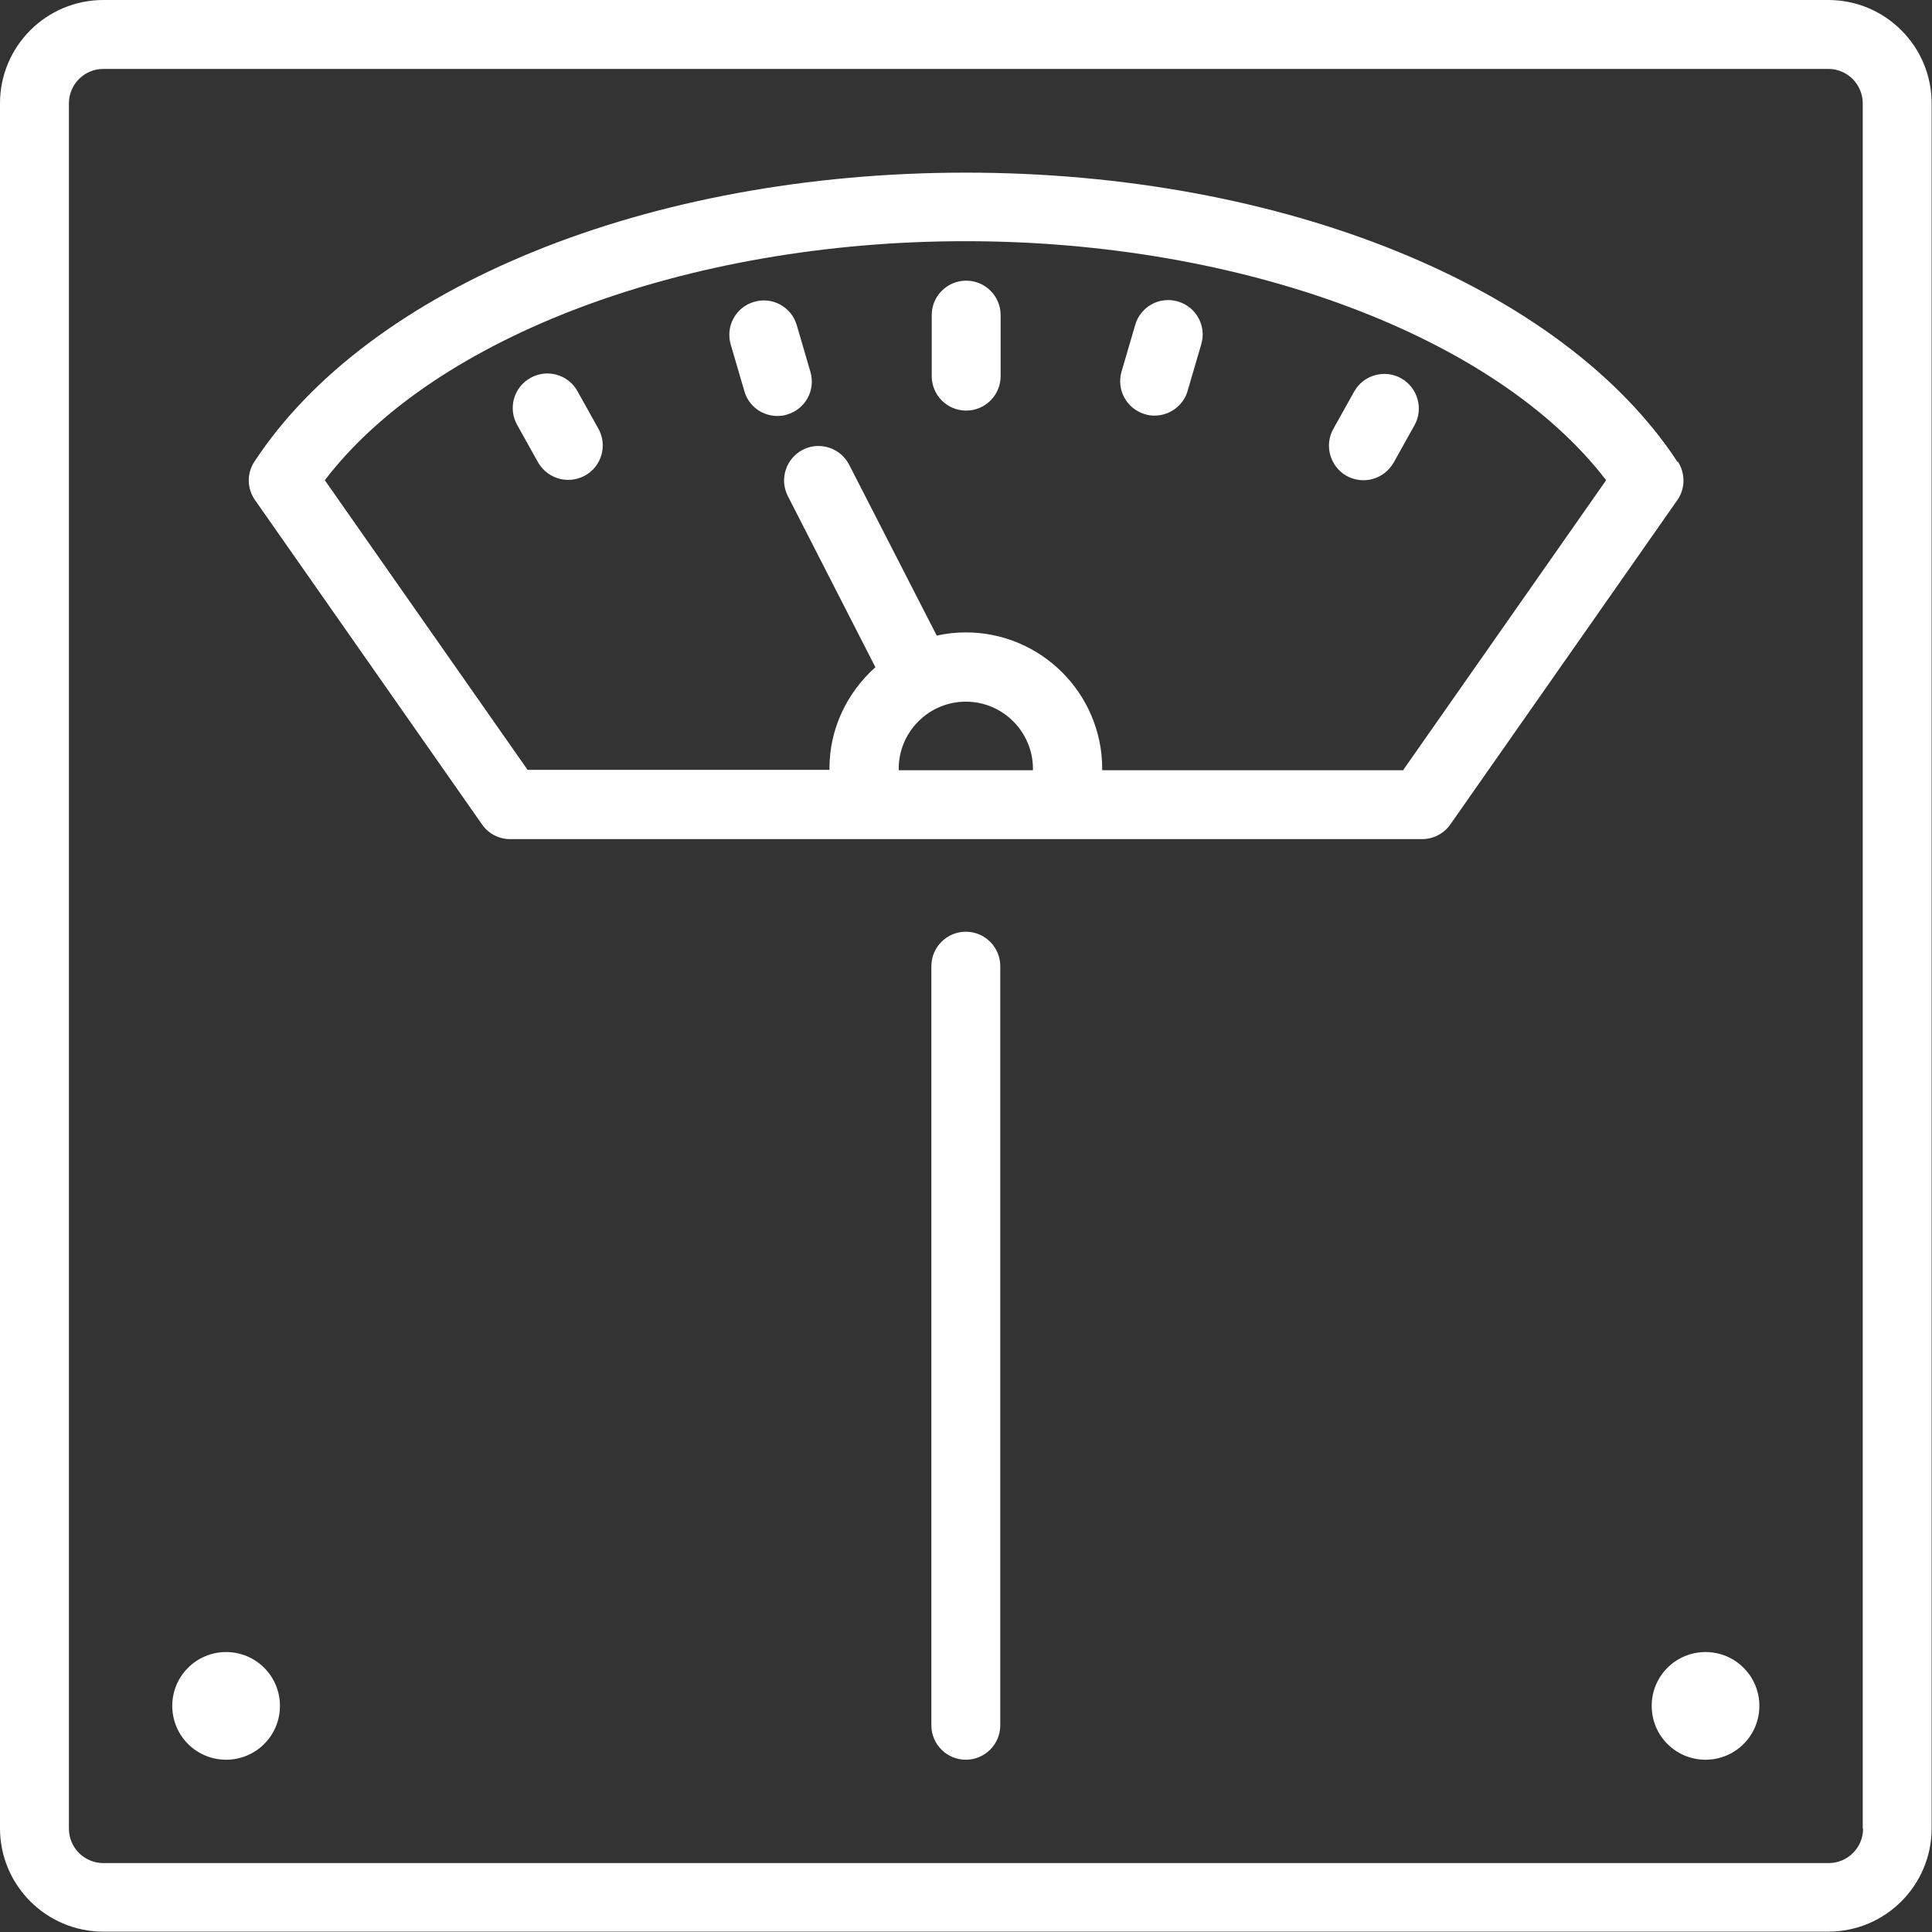 <?xml version="1.0" encoding="UTF-8"?>
<svg id="Layer_2" data-name="Layer 2" xmlns="http://www.w3.org/2000/svg" viewBox="0 0 53.83 53.83">
  <rect x="0" y="0" width="53.83" height="53.83" fill="#333333" stroke="none"/>
  <defs>
    <style>
      .cls-1 {
        fill: #fff;
      }
    </style>
  </defs>
  <g id="design">
    <path class="cls-1" d="m50.95,0H2.88C1.29,0,0,1.29,0,2.88v48.06c0,1.59,1.29,2.88,2.88,2.88h48.06c1.59,0,2.88-1.29,2.88-2.88V2.88c0-1.59-1.29-2.88-2.88-2.88Zm.96,50.95c0,.53-.43.96-.96.96H2.88c-.53,0-.96-.43-.96-.96V2.88c0-.53.43-.96.96-.96h48.06c.53,0,.96.43.96.96v48.06Zm-5.17-38.08c-3.21-4.89-11-8.06-19.83-8.06S10.3,7.97,7.09,12.86c-.22.33-.21.76.02,1.08l6.32,9.03c.18.26.47.41.79.41h25.4c.31,0,.61-.15.79-.41l6.32-9.03c.23-.32.23-.75.02-1.08Zm-21.7,8.55c0-1.03.84-1.87,1.87-1.87s1.87.84,1.87,1.87c0,.01,0,.03,0,.04h-3.74s0-.03,0-.04Zm14.08.04h-8.41s0-.03,0-.04c0-2.09-1.7-3.8-3.8-3.8-.28,0-.55.03-.81.09l-2.44-4.76c-.24-.47-.82-.66-1.29-.42-.47.24-.66.82-.42,1.29l2.44,4.77c-.78.7-1.28,1.7-1.28,2.82,0,.01,0,.03,0,.04h-8.41l-5.65-8.07c3.06-4.01,10.11-6.66,17.85-6.66s14.79,2.66,17.85,6.66l-5.65,8.07Zm-11.24-12.68v1.7c0,.53-.43.96-.96.96s-.96-.43-.96-.96v-1.7c0-.53.43-.96.96-.96s.96.43.96.96Zm-5.3,1.58c.15.51-.14,1.04-.65,1.19-.09.03-.18.04-.27.04-.42,0-.8-.27-.92-.69l-.38-1.3c-.15-.51.14-1.04.65-1.19.51-.15,1.04.14,1.19.65l.38,1.3Zm-5.91,1.58c.26.46.1,1.05-.37,1.31-.15.08-.31.12-.47.12-.34,0-.66-.18-.84-.49l-.58-1.04c-.26-.46-.1-1.05.37-1.31.46-.26,1.05-.1,1.31.37l.58,1.04Zm16.8-2.35l-.38,1.3c-.12.42-.51.69-.92.69-.09,0-.18-.01-.27-.04-.51-.15-.8-.68-.65-1.19l.38-1.3c.15-.51.68-.8,1.19-.65.51.15.8.68.65,1.19Zm5.94,2.26l-.58,1.04c-.18.31-.5.49-.84.49-.16,0-.32-.04-.47-.12-.46-.26-.63-.85-.37-1.31l.58-1.04c.26-.46.84-.63,1.31-.37.46.26.63.85.37,1.31Zm-11.54,15.07v21.15c0,.53-.43.96-.96.96s-.96-.43-.96-.96v-21.15c0-.53.43-.96.96-.96s.96.43.96.96Zm19.65,19.11c-.83,0-1.5.67-1.5,1.5s.67,1.5,1.5,1.5,1.5-.67,1.5-1.5-.67-1.5-1.5-1.5Zm-41.22,0c-.83,0-1.5.67-1.5,1.5s.67,1.5,1.5,1.5,1.5-.67,1.5-1.5-.67-1.5-1.5-1.5Z"/>
  </g>
</svg>